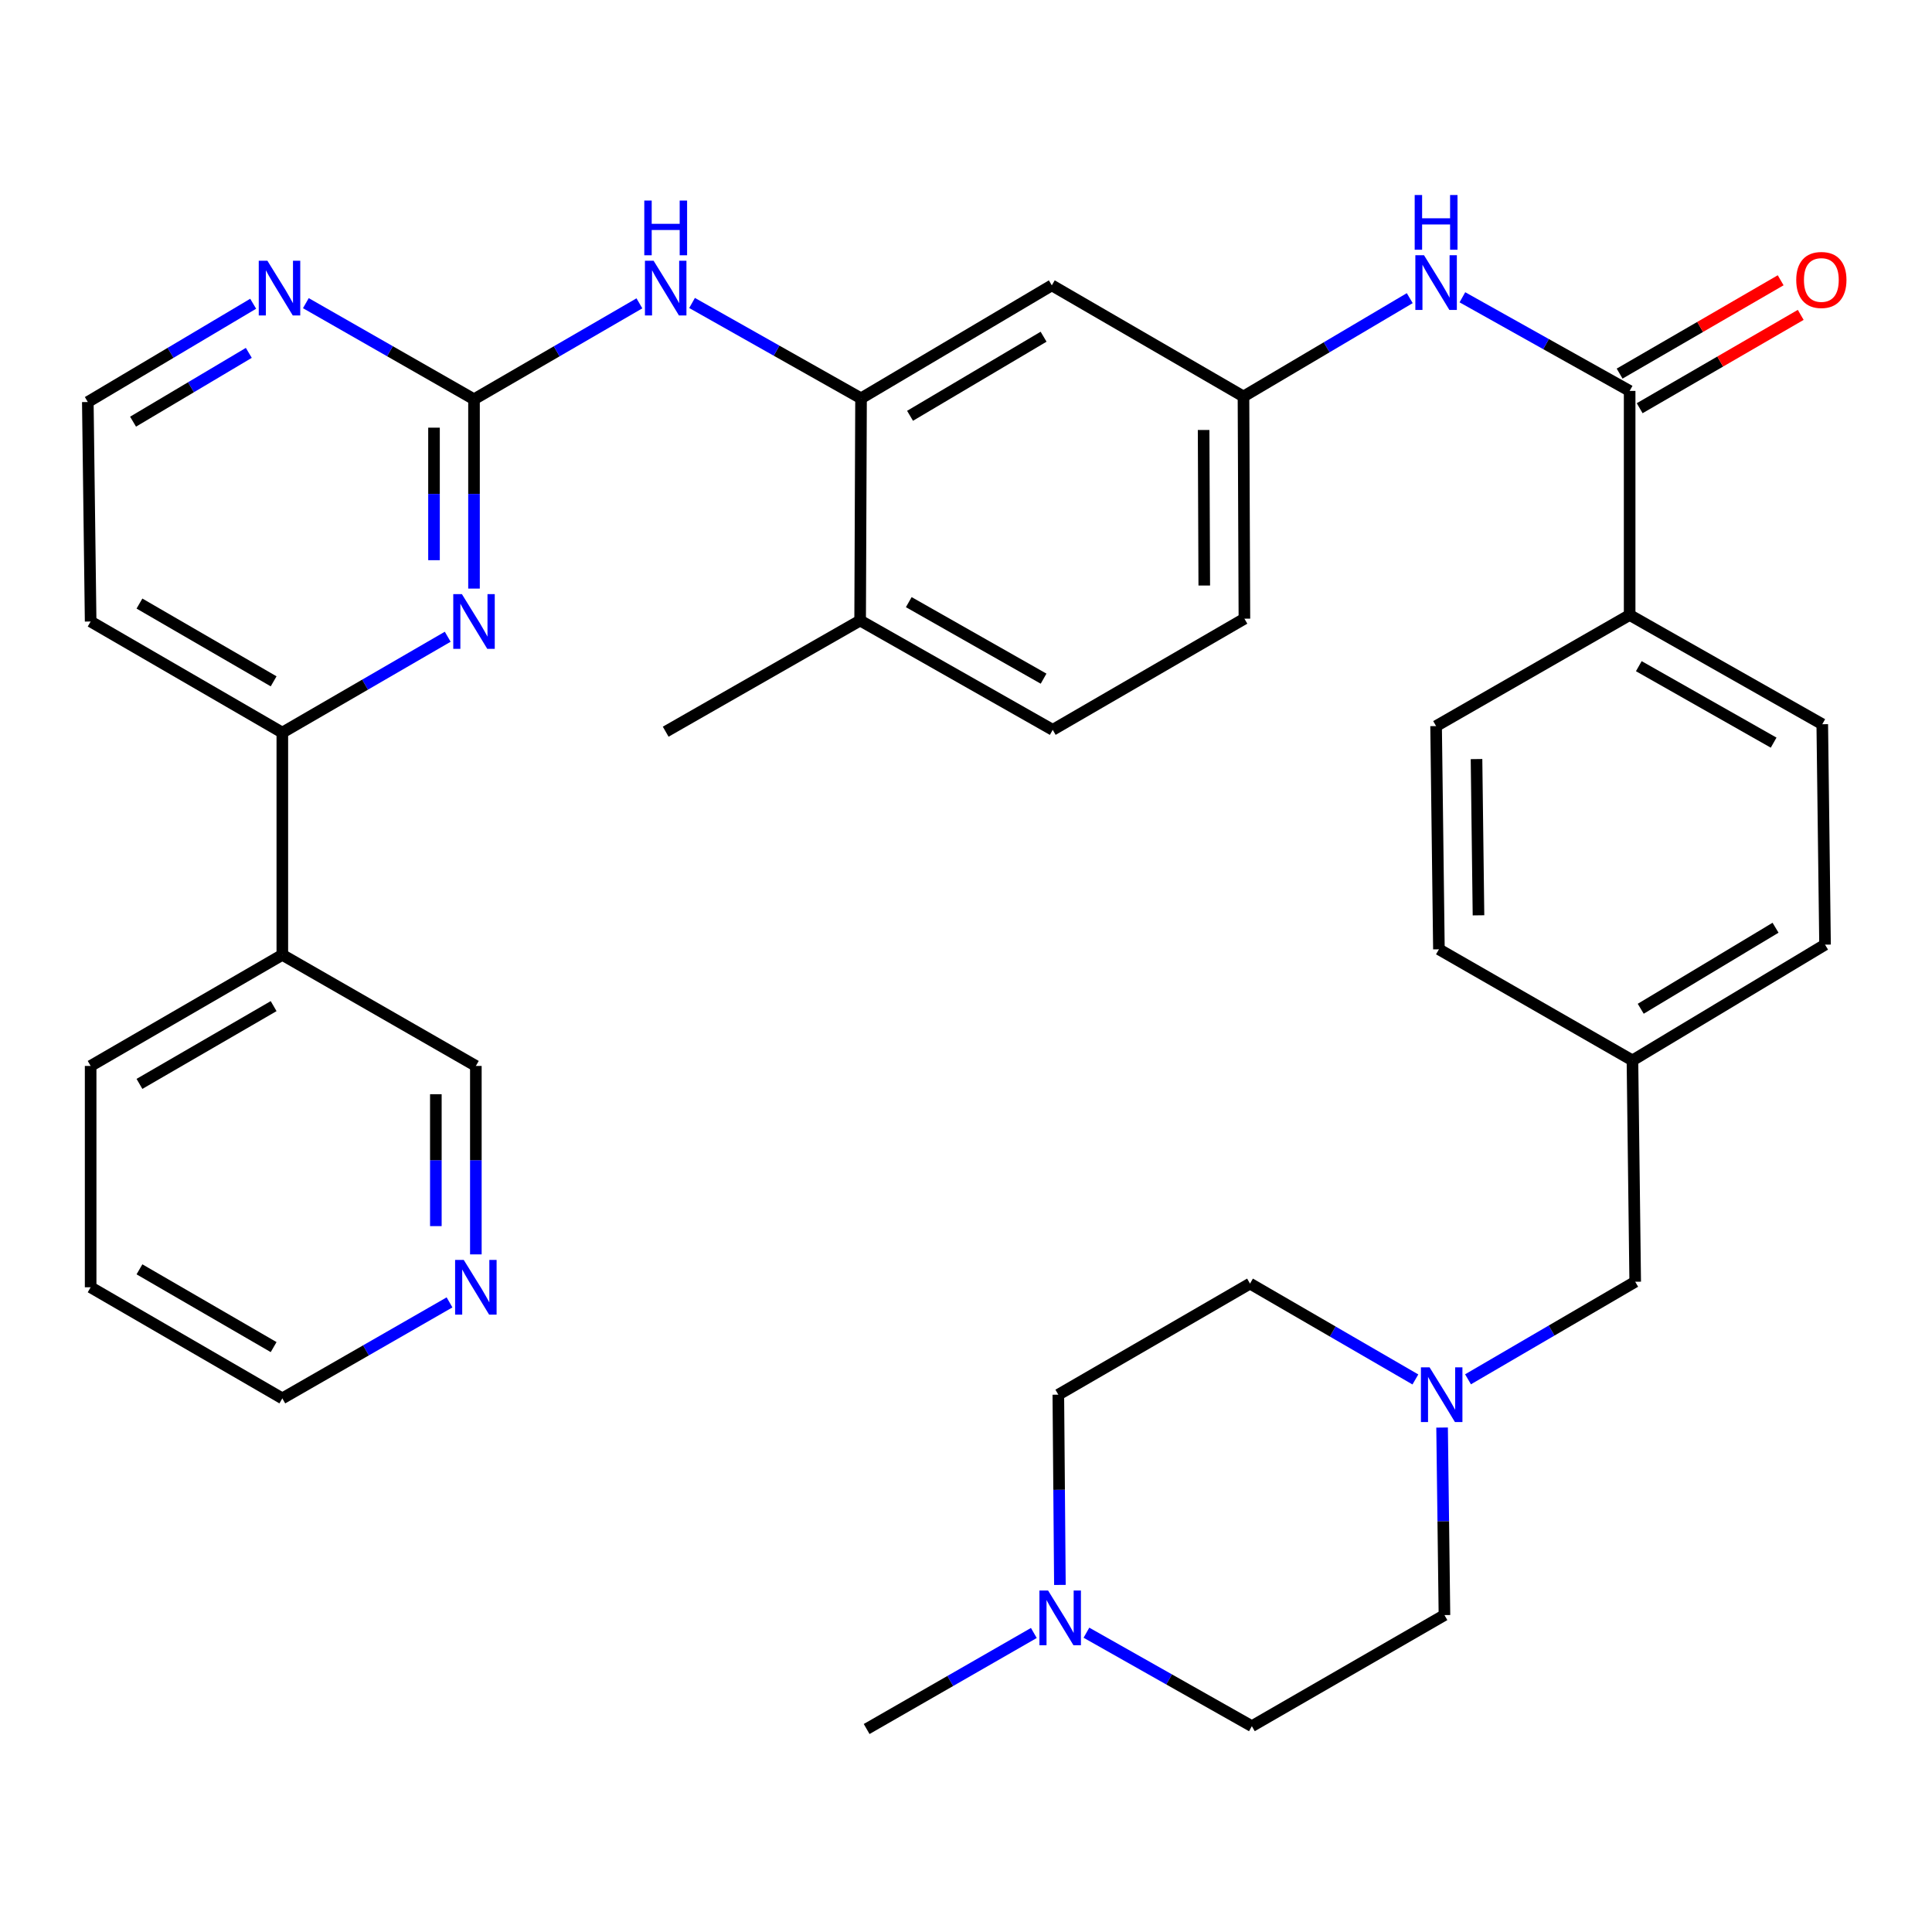 <?xml version='1.0' encoding='iso-8859-1'?>
<svg version='1.1' baseProfile='full'
              xmlns='http://www.w3.org/2000/svg'
                      xmlns:rdkit='http://www.rdkit.org/xml'
                      xmlns:xlink='http://www.w3.org/1999/xlink'
                  xml:space='preserve'
width='1000px' height='1000px' viewBox='0 0 1000 1000'>
<!-- END OF HEADER -->
<rect style='opacity:1.0;fill:#FFFFFF;stroke:none' width='1000' height='1000' x='0' y='0'> </rect>
<path class='bond-0' d='M 245.346,206.659 L 245.346,255.657' style='fill:none;fill-rule:evenodd;stroke:#000000;stroke-width:6px;stroke-linecap:butt;stroke-linejoin:miter;stroke-opacity:1' />
<path class='bond-0' d='M 245.346,255.657 L 245.346,304.655' style='fill:none;fill-rule:evenodd;stroke:#0000FF;stroke-width:6px;stroke-linecap:butt;stroke-linejoin:miter;stroke-opacity:1' />
<path class='bond-0' d='M 224.64,221.358 L 224.64,255.657' style='fill:none;fill-rule:evenodd;stroke:#000000;stroke-width:6px;stroke-linecap:butt;stroke-linejoin:miter;stroke-opacity:1' />
<path class='bond-0' d='M 224.64,255.657 L 224.64,289.956' style='fill:none;fill-rule:evenodd;stroke:#0000FF;stroke-width:6px;stroke-linecap:butt;stroke-linejoin:miter;stroke-opacity:1' />
<path class='bond-3' d='M 245.346,206.659 L 288.15,181.835' style='fill:none;fill-rule:evenodd;stroke:#000000;stroke-width:6px;stroke-linecap:butt;stroke-linejoin:miter;stroke-opacity:1' />
<path class='bond-3' d='M 288.15,181.835 L 330.954,157.011' style='fill:none;fill-rule:evenodd;stroke:#0000FF;stroke-width:6px;stroke-linecap:butt;stroke-linejoin:miter;stroke-opacity:1' />
<path class='bond-9' d='M 245.346,206.659 L 201.827,181.787' style='fill:none;fill-rule:evenodd;stroke:#000000;stroke-width:6px;stroke-linecap:butt;stroke-linejoin:miter;stroke-opacity:1' />
<path class='bond-9' d='M 201.827,181.787 L 158.309,156.915' style='fill:none;fill-rule:evenodd;stroke:#0000FF;stroke-width:6px;stroke-linecap:butt;stroke-linejoin:miter;stroke-opacity:1' />
<path class='bond-5' d='M 231.739,329.578 L 188.935,354.387' style='fill:none;fill-rule:evenodd;stroke:#0000FF;stroke-width:6px;stroke-linecap:butt;stroke-linejoin:miter;stroke-opacity:1' />
<path class='bond-5' d='M 188.935,354.387 L 146.131,379.196' style='fill:none;fill-rule:evenodd;stroke:#000000;stroke-width:6px;stroke-linecap:butt;stroke-linejoin:miter;stroke-opacity:1' />
<path class='bond-1' d='M 843.502,202.334 L 800.216,178.104' style='fill:none;fill-rule:evenodd;stroke:#000000;stroke-width:6px;stroke-linecap:butt;stroke-linejoin:miter;stroke-opacity:1' />
<path class='bond-1' d='M 800.216,178.104 L 756.931,153.874' style='fill:none;fill-rule:evenodd;stroke:#0000FF;stroke-width:6px;stroke-linecap:butt;stroke-linejoin:miter;stroke-opacity:1' />
<path class='bond-10' d='M 843.502,202.334 L 843.502,318.321' style='fill:none;fill-rule:evenodd;stroke:#000000;stroke-width:6px;stroke-linecap:butt;stroke-linejoin:miter;stroke-opacity:1' />
<path class='bond-14' d='M 848.693,211.291 L 890.373,187.137' style='fill:none;fill-rule:evenodd;stroke:#000000;stroke-width:6px;stroke-linecap:butt;stroke-linejoin:miter;stroke-opacity:1' />
<path class='bond-14' d='M 890.373,187.137 L 932.053,162.982' style='fill:none;fill-rule:evenodd;stroke:#FF0000;stroke-width:6px;stroke-linecap:butt;stroke-linejoin:miter;stroke-opacity:1' />
<path class='bond-14' d='M 838.311,193.376 L 879.991,169.222' style='fill:none;fill-rule:evenodd;stroke:#000000;stroke-width:6px;stroke-linecap:butt;stroke-linejoin:miter;stroke-opacity:1' />
<path class='bond-14' d='M 879.991,169.222 L 921.671,145.067' style='fill:none;fill-rule:evenodd;stroke:#FF0000;stroke-width:6px;stroke-linecap:butt;stroke-linejoin:miter;stroke-opacity:1' />
<path class='bond-2' d='M 445.675,206.176 L 401.939,181.497' style='fill:none;fill-rule:evenodd;stroke:#000000;stroke-width:6px;stroke-linecap:butt;stroke-linejoin:miter;stroke-opacity:1' />
<path class='bond-2' d='M 401.939,181.497 L 358.204,156.818' style='fill:none;fill-rule:evenodd;stroke:#0000FF;stroke-width:6px;stroke-linecap:butt;stroke-linejoin:miter;stroke-opacity:1' />
<path class='bond-7' d='M 445.675,206.176 L 544.418,147.694' style='fill:none;fill-rule:evenodd;stroke:#000000;stroke-width:6px;stroke-linecap:butt;stroke-linejoin:miter;stroke-opacity:1' />
<path class='bond-7' d='M 471.038,215.219 L 540.158,174.281' style='fill:none;fill-rule:evenodd;stroke:#000000;stroke-width:6px;stroke-linecap:butt;stroke-linejoin:miter;stroke-opacity:1' />
<path class='bond-13' d='M 445.675,206.176 L 445.203,321.185' style='fill:none;fill-rule:evenodd;stroke:#000000;stroke-width:6px;stroke-linecap:butt;stroke-linejoin:miter;stroke-opacity:1' />
<path class='bond-4' d='M 729.685,154.32 L 686.653,179.771' style='fill:none;fill-rule:evenodd;stroke:#0000FF;stroke-width:6px;stroke-linecap:butt;stroke-linejoin:miter;stroke-opacity:1' />
<path class='bond-4' d='M 686.653,179.771 L 643.622,205.221' style='fill:none;fill-rule:evenodd;stroke:#000000;stroke-width:6px;stroke-linecap:butt;stroke-linejoin:miter;stroke-opacity:1' />
<path class='bond-12' d='M 146.131,379.196 L 146.131,494.228' style='fill:none;fill-rule:evenodd;stroke:#000000;stroke-width:6px;stroke-linecap:butt;stroke-linejoin:miter;stroke-opacity:1' />
<path class='bond-36' d='M 146.131,379.196 L 46.916,321.691' style='fill:none;fill-rule:evenodd;stroke:#000000;stroke-width:6px;stroke-linecap:butt;stroke-linejoin:miter;stroke-opacity:1' />
<path class='bond-36' d='M 141.631,352.656 L 72.181,312.403' style='fill:none;fill-rule:evenodd;stroke:#000000;stroke-width:6px;stroke-linecap:butt;stroke-linejoin:miter;stroke-opacity:1' />
<path class='bond-6' d='M 759.847,713.928 L 803.113,688.679' style='fill:none;fill-rule:evenodd;stroke:#0000FF;stroke-width:6px;stroke-linecap:butt;stroke-linejoin:miter;stroke-opacity:1' />
<path class='bond-6' d='M 803.113,688.679 L 846.378,663.429' style='fill:none;fill-rule:evenodd;stroke:#000000;stroke-width:6px;stroke-linecap:butt;stroke-linejoin:miter;stroke-opacity:1' />
<path class='bond-20' d='M 732.601,714.001 L 689.803,689.192' style='fill:none;fill-rule:evenodd;stroke:#0000FF;stroke-width:6px;stroke-linecap:butt;stroke-linejoin:miter;stroke-opacity:1' />
<path class='bond-20' d='M 689.803,689.192 L 647.004,664.384' style='fill:none;fill-rule:evenodd;stroke:#000000;stroke-width:6px;stroke-linecap:butt;stroke-linejoin:miter;stroke-opacity:1' />
<path class='bond-21' d='M 746.422,738.901 L 747.034,787.433' style='fill:none;fill-rule:evenodd;stroke:#0000FF;stroke-width:6px;stroke-linecap:butt;stroke-linejoin:miter;stroke-opacity:1' />
<path class='bond-21' d='M 747.034,787.433 L 747.646,835.966' style='fill:none;fill-rule:evenodd;stroke:#000000;stroke-width:6px;stroke-linecap:butt;stroke-linejoin:miter;stroke-opacity:1' />
<path class='bond-11' d='M 544.418,147.694 L 643.622,205.221' style='fill:none;fill-rule:evenodd;stroke:#000000;stroke-width:6px;stroke-linecap:butt;stroke-linejoin:miter;stroke-opacity:1' />
<path class='bond-8' d='M 562.333,845.083 L 605.146,869.277' style='fill:none;fill-rule:evenodd;stroke:#0000FF;stroke-width:6px;stroke-linecap:butt;stroke-linejoin:miter;stroke-opacity:1' />
<path class='bond-8' d='M 605.146,869.277 L 647.959,893.47' style='fill:none;fill-rule:evenodd;stroke:#000000;stroke-width:6px;stroke-linecap:butt;stroke-linejoin:miter;stroke-opacity:1' />
<path class='bond-31' d='M 535.116,845.23 L 491.845,870.081' style='fill:none;fill-rule:evenodd;stroke:#0000FF;stroke-width:6px;stroke-linecap:butt;stroke-linejoin:miter;stroke-opacity:1' />
<path class='bond-31' d='M 491.845,870.081 L 448.573,894.931' style='fill:none;fill-rule:evenodd;stroke:#000000;stroke-width:6px;stroke-linecap:butt;stroke-linejoin:miter;stroke-opacity:1' />
<path class='bond-40' d='M 548.603,820.356 L 548.196,771.122' style='fill:none;fill-rule:evenodd;stroke:#0000FF;stroke-width:6px;stroke-linecap:butt;stroke-linejoin:miter;stroke-opacity:1' />
<path class='bond-40' d='M 548.196,771.122 L 547.789,721.888' style='fill:none;fill-rule:evenodd;stroke:#000000;stroke-width:6px;stroke-linecap:butt;stroke-linejoin:miter;stroke-opacity:1' />
<path class='bond-25' d='M 131.044,157.218 L 88.249,182.652' style='fill:none;fill-rule:evenodd;stroke:#0000FF;stroke-width:6px;stroke-linecap:butt;stroke-linejoin:miter;stroke-opacity:1' />
<path class='bond-25' d='M 88.249,182.652 L 45.455,208.085' style='fill:none;fill-rule:evenodd;stroke:#000000;stroke-width:6px;stroke-linecap:butt;stroke-linejoin:miter;stroke-opacity:1' />
<path class='bond-25' d='M 128.785,182.647 L 98.828,200.451' style='fill:none;fill-rule:evenodd;stroke:#0000FF;stroke-width:6px;stroke-linecap:butt;stroke-linejoin:miter;stroke-opacity:1' />
<path class='bond-25' d='M 98.828,200.451 L 68.872,218.255' style='fill:none;fill-rule:evenodd;stroke:#000000;stroke-width:6px;stroke-linecap:butt;stroke-linejoin:miter;stroke-opacity:1' />
<path class='bond-17' d='M 843.502,318.321 L 943.201,374.859' style='fill:none;fill-rule:evenodd;stroke:#000000;stroke-width:6px;stroke-linecap:butt;stroke-linejoin:miter;stroke-opacity:1' />
<path class='bond-17' d='M 848.243,344.813 L 918.032,384.39' style='fill:none;fill-rule:evenodd;stroke:#000000;stroke-width:6px;stroke-linecap:butt;stroke-linejoin:miter;stroke-opacity:1' />
<path class='bond-18' d='M 843.502,318.321 L 743.321,375.825' style='fill:none;fill-rule:evenodd;stroke:#000000;stroke-width:6px;stroke-linecap:butt;stroke-linejoin:miter;stroke-opacity:1' />
<path class='bond-37' d='M 643.622,205.221 L 644.105,320.23' style='fill:none;fill-rule:evenodd;stroke:#000000;stroke-width:6px;stroke-linecap:butt;stroke-linejoin:miter;stroke-opacity:1' />
<path class='bond-37' d='M 622.989,222.559 L 623.327,303.066' style='fill:none;fill-rule:evenodd;stroke:#000000;stroke-width:6px;stroke-linecap:butt;stroke-linejoin:miter;stroke-opacity:1' />
<path class='bond-30' d='M 146.131,494.228 L 246.301,551.733' style='fill:none;fill-rule:evenodd;stroke:#000000;stroke-width:6px;stroke-linecap:butt;stroke-linejoin:miter;stroke-opacity:1' />
<path class='bond-32' d='M 146.131,494.228 L 46.916,551.733' style='fill:none;fill-rule:evenodd;stroke:#000000;stroke-width:6px;stroke-linecap:butt;stroke-linejoin:miter;stroke-opacity:1' />
<path class='bond-32' d='M 141.631,520.768 L 72.181,561.021' style='fill:none;fill-rule:evenodd;stroke:#000000;stroke-width:6px;stroke-linecap:butt;stroke-linejoin:miter;stroke-opacity:1' />
<path class='bond-19' d='M 445.203,321.185 L 544.89,377.769' style='fill:none;fill-rule:evenodd;stroke:#000000;stroke-width:6px;stroke-linecap:butt;stroke-linejoin:miter;stroke-opacity:1' />
<path class='bond-19' d='M 470.377,311.666 L 540.158,351.275' style='fill:none;fill-rule:evenodd;stroke:#000000;stroke-width:6px;stroke-linecap:butt;stroke-linejoin:miter;stroke-opacity:1' />
<path class='bond-34' d='M 445.203,321.185 L 344.561,378.724' style='fill:none;fill-rule:evenodd;stroke:#000000;stroke-width:6px;stroke-linecap:butt;stroke-linejoin:miter;stroke-opacity:1' />
<path class='bond-15' d='M 246.301,649.269 L 246.301,600.501' style='fill:none;fill-rule:evenodd;stroke:#0000FF;stroke-width:6px;stroke-linecap:butt;stroke-linejoin:miter;stroke-opacity:1' />
<path class='bond-15' d='M 246.301,600.501 L 246.301,551.733' style='fill:none;fill-rule:evenodd;stroke:#000000;stroke-width:6px;stroke-linecap:butt;stroke-linejoin:miter;stroke-opacity:1' />
<path class='bond-15' d='M 225.595,634.639 L 225.595,600.501' style='fill:none;fill-rule:evenodd;stroke:#0000FF;stroke-width:6px;stroke-linecap:butt;stroke-linejoin:miter;stroke-opacity:1' />
<path class='bond-15' d='M 225.595,600.501 L 225.595,566.363' style='fill:none;fill-rule:evenodd;stroke:#000000;stroke-width:6px;stroke-linecap:butt;stroke-linejoin:miter;stroke-opacity:1' />
<path class='bond-38' d='M 232.673,674.116 L 189.402,698.957' style='fill:none;fill-rule:evenodd;stroke:#0000FF;stroke-width:6px;stroke-linecap:butt;stroke-linejoin:miter;stroke-opacity:1' />
<path class='bond-38' d='M 189.402,698.957 L 146.131,723.798' style='fill:none;fill-rule:evenodd;stroke:#000000;stroke-width:6px;stroke-linecap:butt;stroke-linejoin:miter;stroke-opacity:1' />
<path class='bond-16' d='M 846.378,663.429 L 844.952,548.868' style='fill:none;fill-rule:evenodd;stroke:#000000;stroke-width:6px;stroke-linecap:butt;stroke-linejoin:miter;stroke-opacity:1' />
<path class='bond-29' d='M 943.201,374.859 L 944.638,488.948' style='fill:none;fill-rule:evenodd;stroke:#000000;stroke-width:6px;stroke-linecap:butt;stroke-linejoin:miter;stroke-opacity:1' />
<path class='bond-28' d='M 743.321,375.825 L 744.781,491.364' style='fill:none;fill-rule:evenodd;stroke:#000000;stroke-width:6px;stroke-linecap:butt;stroke-linejoin:miter;stroke-opacity:1' />
<path class='bond-28' d='M 764.244,392.894 L 765.266,473.771' style='fill:none;fill-rule:evenodd;stroke:#000000;stroke-width:6px;stroke-linecap:butt;stroke-linejoin:miter;stroke-opacity:1' />
<path class='bond-27' d='M 544.89,377.769 L 644.105,320.23' style='fill:none;fill-rule:evenodd;stroke:#000000;stroke-width:6px;stroke-linecap:butt;stroke-linejoin:miter;stroke-opacity:1' />
<path class='bond-23' d='M 647.004,664.384 L 547.789,721.888' style='fill:none;fill-rule:evenodd;stroke:#000000;stroke-width:6px;stroke-linecap:butt;stroke-linejoin:miter;stroke-opacity:1' />
<path class='bond-22' d='M 747.646,835.966 L 647.959,893.47' style='fill:none;fill-rule:evenodd;stroke:#000000;stroke-width:6px;stroke-linecap:butt;stroke-linejoin:miter;stroke-opacity:1' />
<path class='bond-24' d='M 46.916,321.691 L 45.455,208.085' style='fill:none;fill-rule:evenodd;stroke:#000000;stroke-width:6px;stroke-linecap:butt;stroke-linejoin:miter;stroke-opacity:1' />
<path class='bond-26' d='M 844.952,548.868 L 744.781,491.364' style='fill:none;fill-rule:evenodd;stroke:#000000;stroke-width:6px;stroke-linecap:butt;stroke-linejoin:miter;stroke-opacity:1' />
<path class='bond-39' d='M 844.952,548.868 L 944.638,488.948' style='fill:none;fill-rule:evenodd;stroke:#000000;stroke-width:6px;stroke-linecap:butt;stroke-linejoin:miter;stroke-opacity:1' />
<path class='bond-39' d='M 849.237,522.134 L 919.018,480.19' style='fill:none;fill-rule:evenodd;stroke:#000000;stroke-width:6px;stroke-linecap:butt;stroke-linejoin:miter;stroke-opacity:1' />
<path class='bond-35' d='M 46.916,551.733 L 46.916,666.293' style='fill:none;fill-rule:evenodd;stroke:#000000;stroke-width:6px;stroke-linecap:butt;stroke-linejoin:miter;stroke-opacity:1' />
<path class='bond-33' d='M 146.131,723.798 L 46.916,666.293' style='fill:none;fill-rule:evenodd;stroke:#000000;stroke-width:6px;stroke-linecap:butt;stroke-linejoin:miter;stroke-opacity:1' />
<path class='bond-33' d='M 141.631,697.258 L 72.181,657.005' style='fill:none;fill-rule:evenodd;stroke:#000000;stroke-width:6px;stroke-linecap:butt;stroke-linejoin:miter;stroke-opacity:1' />
<path  class='atom-1' d='M 239.086 307.531
L 248.366 322.531
Q 249.286 324.011, 250.766 326.691
Q 252.246 329.371, 252.326 329.531
L 252.326 307.531
L 256.086 307.531
L 256.086 335.851
L 252.206 335.851
L 242.246 319.451
Q 241.086 317.531, 239.846 315.331
Q 238.646 313.131, 238.286 312.451
L 238.286 335.851
L 234.606 335.851
L 234.606 307.531
L 239.086 307.531
' fill='#0000FF'/>
<path  class='atom-4' d='M 338.301 134.96
L 347.581 149.96
Q 348.501 151.44, 349.981 154.12
Q 351.461 156.8, 351.541 156.96
L 351.541 134.96
L 355.301 134.96
L 355.301 163.28
L 351.421 163.28
L 341.461 146.88
Q 340.301 144.96, 339.061 142.76
Q 337.861 140.56, 337.501 139.88
L 337.501 163.28
L 333.821 163.28
L 333.821 134.96
L 338.301 134.96
' fill='#0000FF'/>
<path  class='atom-4' d='M 333.481 103.808
L 337.321 103.808
L 337.321 115.848
L 351.801 115.848
L 351.801 103.808
L 355.641 103.808
L 355.641 132.128
L 351.801 132.128
L 351.801 119.048
L 337.321 119.048
L 337.321 132.128
L 333.481 132.128
L 333.481 103.808
' fill='#0000FF'/>
<path  class='atom-5' d='M 737.061 132.096
L 746.341 147.096
Q 747.261 148.576, 748.741 151.256
Q 750.221 153.936, 750.301 154.096
L 750.301 132.096
L 754.061 132.096
L 754.061 160.416
L 750.181 160.416
L 740.221 144.016
Q 739.061 142.096, 737.821 139.896
Q 736.621 137.696, 736.261 137.016
L 736.261 160.416
L 732.581 160.416
L 732.581 132.096
L 737.061 132.096
' fill='#0000FF'/>
<path  class='atom-5' d='M 732.241 100.944
L 736.081 100.944
L 736.081 112.984
L 750.561 112.984
L 750.561 100.944
L 754.401 100.944
L 754.401 129.264
L 750.561 129.264
L 750.561 116.184
L 736.081 116.184
L 736.081 129.264
L 732.241 129.264
L 732.241 100.944
' fill='#0000FF'/>
<path  class='atom-7' d='M 739.948 707.728
L 749.228 722.728
Q 750.148 724.208, 751.628 726.888
Q 753.108 729.568, 753.188 729.728
L 753.188 707.728
L 756.948 707.728
L 756.948 736.048
L 753.068 736.048
L 743.108 719.648
Q 741.948 717.728, 740.708 715.528
Q 739.508 713.328, 739.148 712.648
L 739.148 736.048
L 735.468 736.048
L 735.468 707.728
L 739.948 707.728
' fill='#0000FF'/>
<path  class='atom-9' d='M 542.484 823.244
L 551.764 838.244
Q 552.684 839.724, 554.164 842.404
Q 555.644 845.084, 555.724 845.244
L 555.724 823.244
L 559.484 823.244
L 559.484 851.564
L 555.604 851.564
L 545.644 835.164
Q 544.484 833.244, 543.244 831.044
Q 542.044 828.844, 541.684 828.164
L 541.684 851.564
L 538.004 851.564
L 538.004 823.244
L 542.484 823.244
' fill='#0000FF'/>
<path  class='atom-10' d='M 138.41 134.96
L 147.69 149.96
Q 148.61 151.44, 150.09 154.12
Q 151.57 156.8, 151.65 156.96
L 151.65 134.96
L 155.41 134.96
L 155.41 163.28
L 151.53 163.28
L 141.57 146.88
Q 140.41 144.96, 139.17 142.76
Q 137.97 140.56, 137.61 139.88
L 137.61 163.28
L 133.93 163.28
L 133.93 134.96
L 138.41 134.96
' fill='#0000FF'/>
<path  class='atom-15' d='M 929.729 144.909
Q 929.729 138.109, 933.089 134.309
Q 936.449 130.509, 942.729 130.509
Q 949.009 130.509, 952.369 134.309
Q 955.729 138.109, 955.729 144.909
Q 955.729 151.789, 952.329 155.709
Q 948.929 159.589, 942.729 159.589
Q 936.489 159.589, 933.089 155.709
Q 929.729 151.829, 929.729 144.909
M 942.729 156.389
Q 947.049 156.389, 949.369 153.509
Q 951.729 150.589, 951.729 144.909
Q 951.729 139.349, 949.369 136.549
Q 947.049 133.709, 942.729 133.709
Q 938.409 133.709, 936.049 136.509
Q 933.729 139.309, 933.729 144.909
Q 933.729 150.629, 936.049 153.509
Q 938.409 156.389, 942.729 156.389
' fill='#FF0000'/>
<path  class='atom-16' d='M 240.041 652.133
L 249.321 667.133
Q 250.241 668.613, 251.721 671.293
Q 253.201 673.973, 253.281 674.133
L 253.281 652.133
L 257.041 652.133
L 257.041 680.453
L 253.161 680.453
L 243.201 664.053
Q 242.041 662.133, 240.801 659.933
Q 239.601 657.733, 239.241 657.053
L 239.241 680.453
L 235.561 680.453
L 235.561 652.133
L 240.041 652.133
' fill='#0000FF'/>
</svg>

